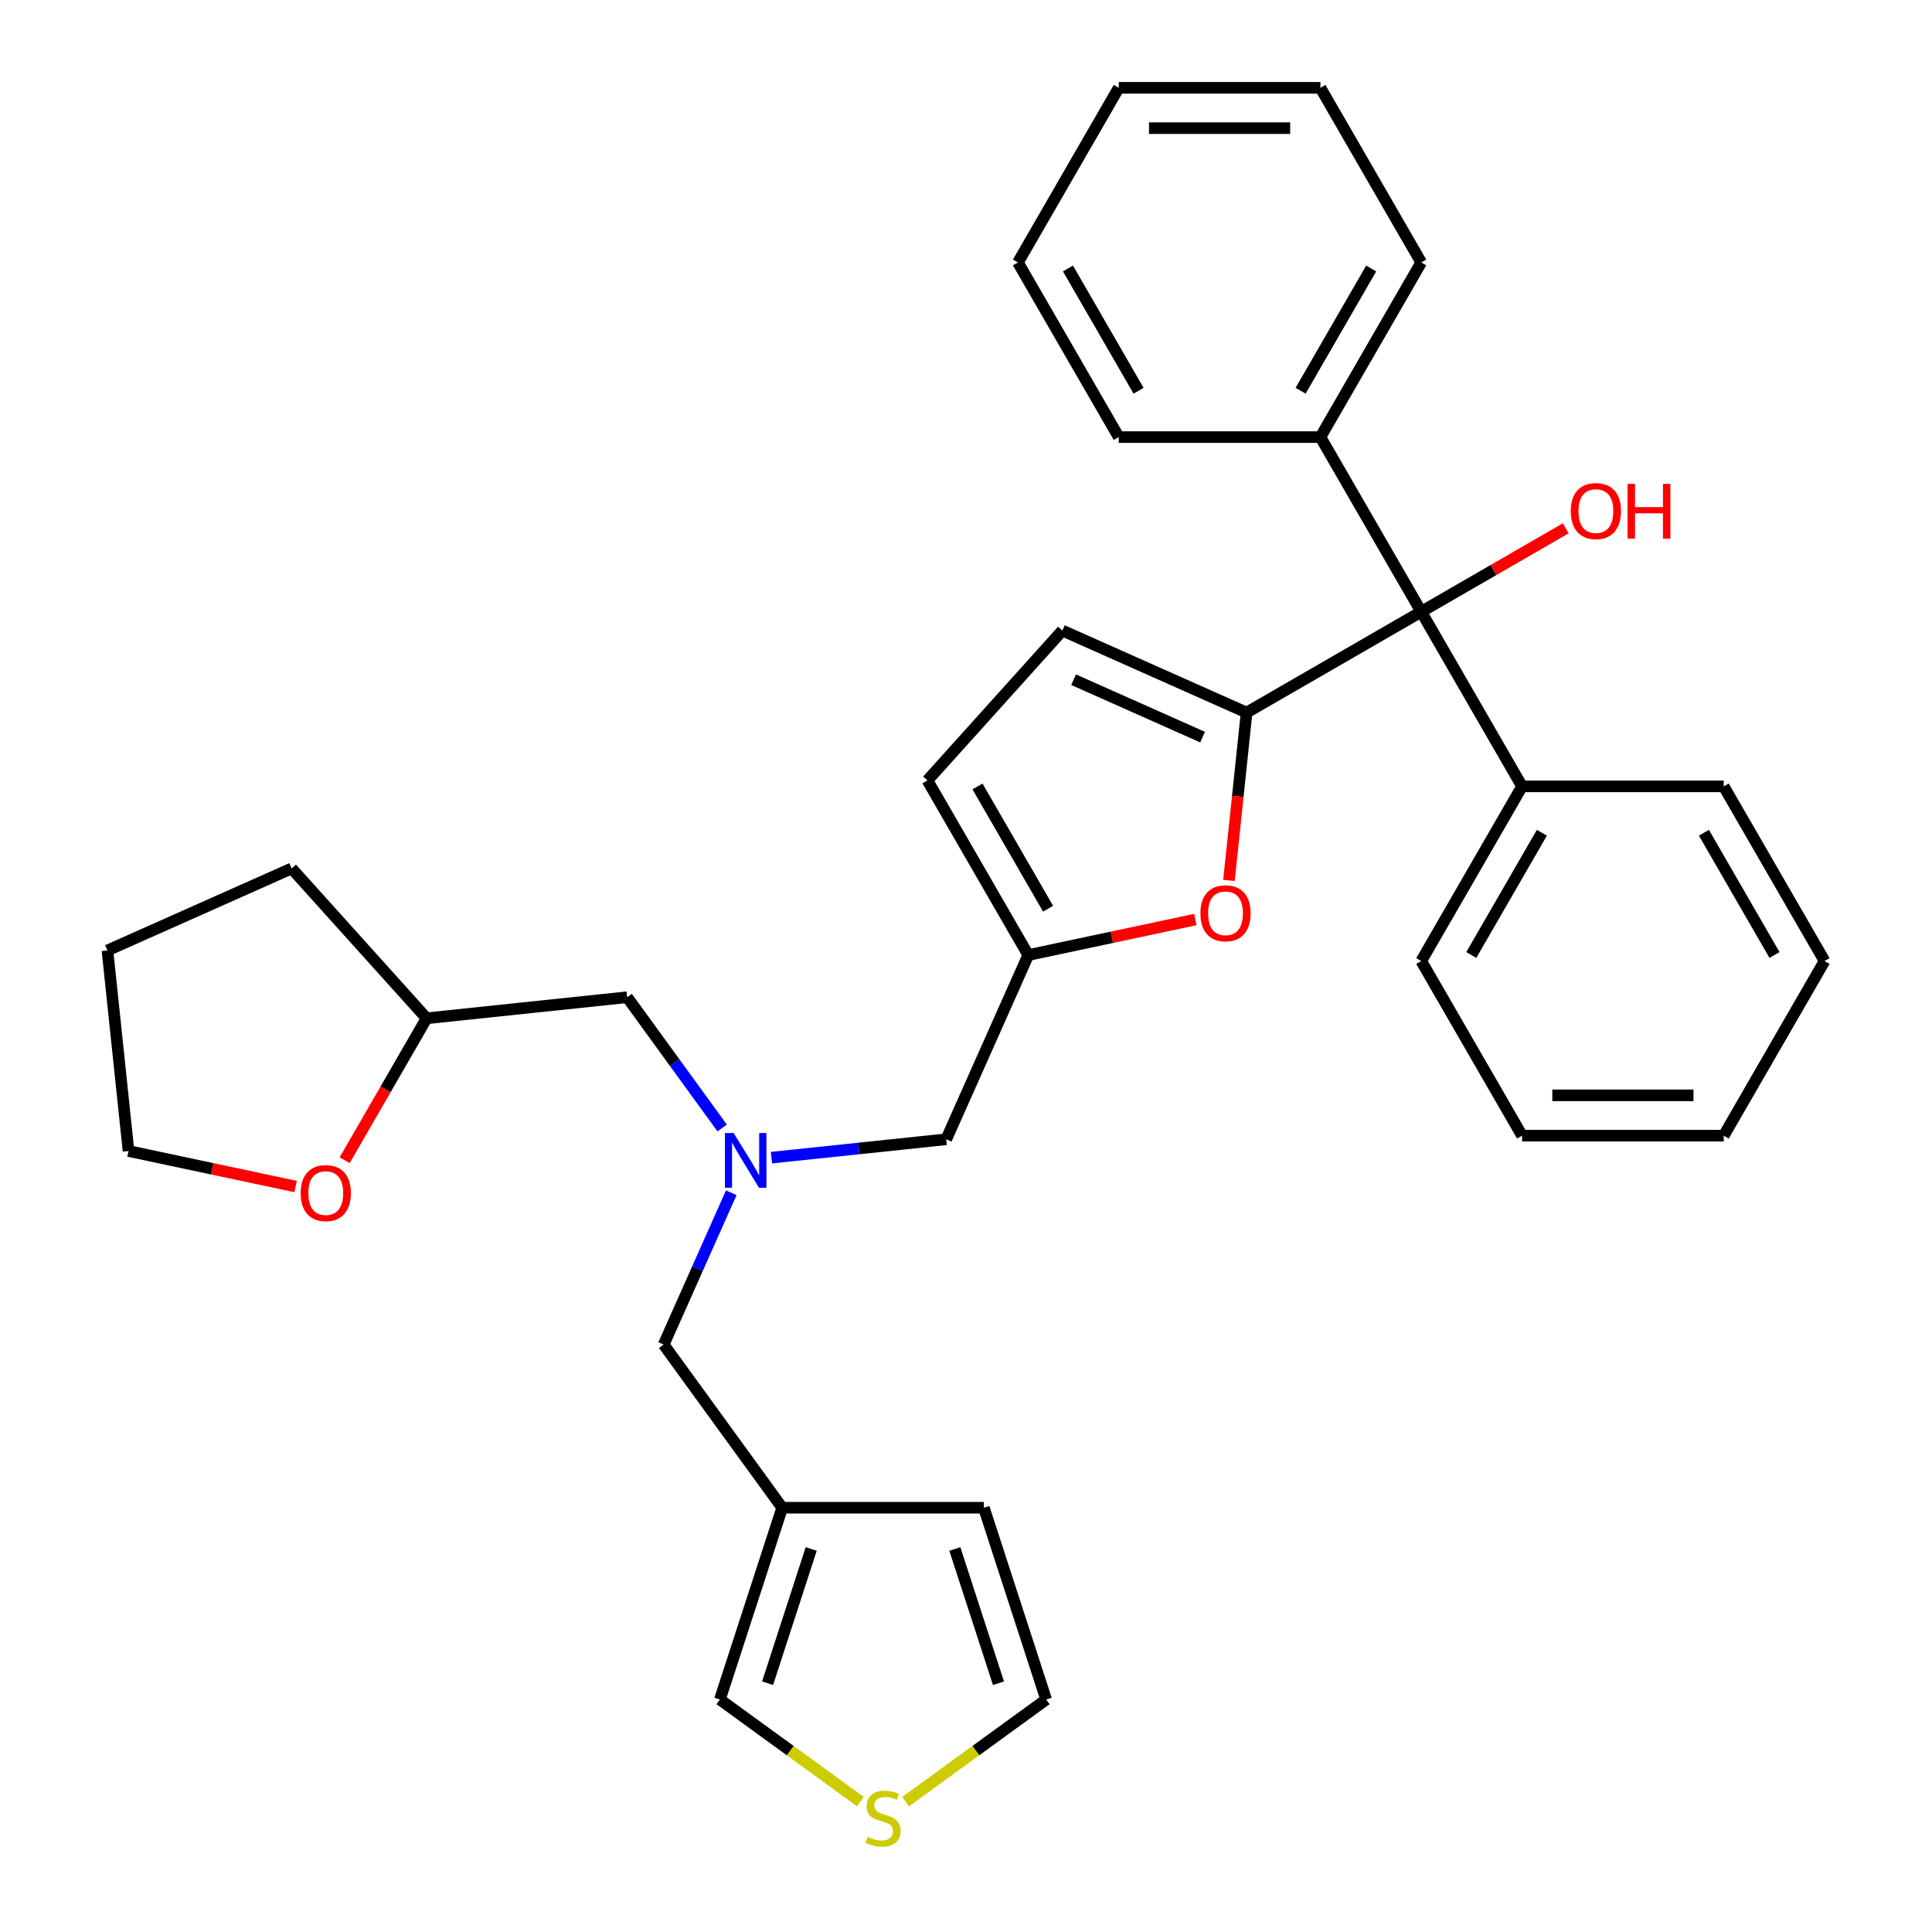 <?xml version='1.0' encoding='iso-8859-1'?>
<svg version='1.1' baseProfile='full'
              xmlns='http://www.w3.org/2000/svg'
                      xmlns:rdkit='http://www.rdkit.org/xml'
                      xmlns:xlink='http://www.w3.org/1999/xlink'
                  xml:space='preserve'
width='1000px' height='1000px' viewBox='0 0 1000 1000'>
<!-- END OF HEADER -->
<rect style='opacity:1.0;fill:#FFFFFF;stroke:none' width='1000' height='1000' x='0' y='0'> </rect>
<path class='bond-0' d='M 645.237,368.827 L 640.672,412.266' style='fill:none;fill-rule:evenodd;stroke:#000000;stroke-width:6px;stroke-linecap:butt;stroke-linejoin:miter;stroke-opacity:1' />
<path class='bond-0' d='M 640.672,412.266 L 636.106,455.704' style='fill:none;fill-rule:evenodd;stroke:#FF0000;stroke-width:6px;stroke-linecap:butt;stroke-linejoin:miter;stroke-opacity:1' />
<path class='bond-1' d='M 645.237,368.827 L 735.632,316.638' style='fill:none;fill-rule:evenodd;stroke:#000000;stroke-width:6px;stroke-linecap:butt;stroke-linejoin:miter;stroke-opacity:1' />
<path class='bond-2' d='M 645.237,368.827 L 549.883,326.373' style='fill:none;fill-rule:evenodd;stroke:#000000;stroke-width:6px;stroke-linecap:butt;stroke-linejoin:miter;stroke-opacity:1' />
<path class='bond-2' d='M 622.443,381.53 L 555.695,351.812' style='fill:none;fill-rule:evenodd;stroke:#000000;stroke-width:6px;stroke-linecap:butt;stroke-linejoin:miter;stroke-opacity:1' />
<path class='bond-3' d='M 618.717,475.952 L 575.473,485.144' style='fill:none;fill-rule:evenodd;stroke:#FF0000;stroke-width:6px;stroke-linecap:butt;stroke-linejoin:miter;stroke-opacity:1' />
<path class='bond-3' d='M 575.473,485.144 L 532.229,494.335' style='fill:none;fill-rule:evenodd;stroke:#000000;stroke-width:6px;stroke-linecap:butt;stroke-linejoin:miter;stroke-opacity:1' />
<path class='bond-13' d='M 735.632,316.638 L 683.442,226.243' style='fill:none;fill-rule:evenodd;stroke:#000000;stroke-width:6px;stroke-linecap:butt;stroke-linejoin:miter;stroke-opacity:1' />
<path class='bond-14' d='M 735.632,316.638 L 787.821,407.032' style='fill:none;fill-rule:evenodd;stroke:#000000;stroke-width:6px;stroke-linecap:butt;stroke-linejoin:miter;stroke-opacity:1' />
<path class='bond-17' d='M 735.632,316.638 L 773.024,295.049' style='fill:none;fill-rule:evenodd;stroke:#000000;stroke-width:6px;stroke-linecap:butt;stroke-linejoin:miter;stroke-opacity:1' />
<path class='bond-17' d='M 773.024,295.049 L 810.417,273.461' style='fill:none;fill-rule:evenodd;stroke:#FF0000;stroke-width:6px;stroke-linecap:butt;stroke-linejoin:miter;stroke-opacity:1' />
<path class='bond-6' d='M 549.883,326.373 L 480.04,403.941' style='fill:none;fill-rule:evenodd;stroke:#000000;stroke-width:6px;stroke-linecap:butt;stroke-linejoin:miter;stroke-opacity:1' />
<path class='bond-12' d='M 532.229,494.335 L 489.774,589.69' style='fill:none;fill-rule:evenodd;stroke:#000000;stroke-width:6px;stroke-linecap:butt;stroke-linejoin:miter;stroke-opacity:1' />
<path class='bond-32' d='M 532.229,494.335 L 480.04,403.941' style='fill:none;fill-rule:evenodd;stroke:#000000;stroke-width:6px;stroke-linecap:butt;stroke-linejoin:miter;stroke-opacity:1' />
<path class='bond-32' d='M 542.479,470.338 L 505.947,407.062' style='fill:none;fill-rule:evenodd;stroke:#000000;stroke-width:6px;stroke-linecap:butt;stroke-linejoin:miter;stroke-opacity:1' />
<path class='bond-4' d='M 404.865,780.399 L 343.513,695.955' style='fill:none;fill-rule:evenodd;stroke:#000000;stroke-width:6px;stroke-linecap:butt;stroke-linejoin:miter;stroke-opacity:1' />
<path class='bond-8' d='M 404.865,780.399 L 372.611,879.669' style='fill:none;fill-rule:evenodd;stroke:#000000;stroke-width:6px;stroke-linecap:butt;stroke-linejoin:miter;stroke-opacity:1' />
<path class='bond-8' d='M 419.881,801.741 L 397.303,871.229' style='fill:none;fill-rule:evenodd;stroke:#000000;stroke-width:6px;stroke-linecap:butt;stroke-linejoin:miter;stroke-opacity:1' />
<path class='bond-9' d='M 404.865,780.399 L 509.244,780.399' style='fill:none;fill-rule:evenodd;stroke:#000000;stroke-width:6px;stroke-linecap:butt;stroke-linejoin:miter;stroke-opacity:1' />
<path class='bond-5' d='M 399.317,599.197 L 444.546,594.444' style='fill:none;fill-rule:evenodd;stroke:#0000FF;stroke-width:6px;stroke-linecap:butt;stroke-linejoin:miter;stroke-opacity:1' />
<path class='bond-5' d='M 444.546,594.444 L 489.774,589.69' style='fill:none;fill-rule:evenodd;stroke:#000000;stroke-width:6px;stroke-linecap:butt;stroke-linejoin:miter;stroke-opacity:1' />
<path class='bond-11' d='M 378.501,617.37 L 361.007,656.663' style='fill:none;fill-rule:evenodd;stroke:#0000FF;stroke-width:6px;stroke-linecap:butt;stroke-linejoin:miter;stroke-opacity:1' />
<path class='bond-11' d='M 361.007,656.663 L 343.513,695.955' style='fill:none;fill-rule:evenodd;stroke:#000000;stroke-width:6px;stroke-linecap:butt;stroke-linejoin:miter;stroke-opacity:1' />
<path class='bond-16' d='M 373.784,583.831 L 349.2,549.994' style='fill:none;fill-rule:evenodd;stroke:#0000FF;stroke-width:6px;stroke-linecap:butt;stroke-linejoin:miter;stroke-opacity:1' />
<path class='bond-16' d='M 349.2,549.994 L 324.615,516.157' style='fill:none;fill-rule:evenodd;stroke:#000000;stroke-width:6px;stroke-linecap:butt;stroke-linejoin:miter;stroke-opacity:1' />
<path class='bond-7' d='M 445.365,932.528 L 408.988,906.099' style='fill:none;fill-rule:evenodd;stroke:#CCCC00;stroke-width:6px;stroke-linecap:butt;stroke-linejoin:miter;stroke-opacity:1' />
<path class='bond-7' d='M 408.988,906.099 L 372.611,879.669' style='fill:none;fill-rule:evenodd;stroke:#000000;stroke-width:6px;stroke-linecap:butt;stroke-linejoin:miter;stroke-opacity:1' />
<path class='bond-35' d='M 468.744,932.528 L 505.121,906.099' style='fill:none;fill-rule:evenodd;stroke:#CCCC00;stroke-width:6px;stroke-linecap:butt;stroke-linejoin:miter;stroke-opacity:1' />
<path class='bond-35' d='M 505.121,906.099 L 541.499,879.669' style='fill:none;fill-rule:evenodd;stroke:#000000;stroke-width:6px;stroke-linecap:butt;stroke-linejoin:miter;stroke-opacity:1' />
<path class='bond-10' d='M 509.244,780.399 L 541.499,879.669' style='fill:none;fill-rule:evenodd;stroke:#000000;stroke-width:6px;stroke-linecap:butt;stroke-linejoin:miter;stroke-opacity:1' />
<path class='bond-10' d='M 494.228,801.741 L 516.806,871.229' style='fill:none;fill-rule:evenodd;stroke:#000000;stroke-width:6px;stroke-linecap:butt;stroke-linejoin:miter;stroke-opacity:1' />
<path class='bond-20' d='M 683.442,226.243 L 735.632,135.849' style='fill:none;fill-rule:evenodd;stroke:#000000;stroke-width:6px;stroke-linecap:butt;stroke-linejoin:miter;stroke-opacity:1' />
<path class='bond-20' d='M 673.192,202.246 L 709.724,138.97' style='fill:none;fill-rule:evenodd;stroke:#000000;stroke-width:6px;stroke-linecap:butt;stroke-linejoin:miter;stroke-opacity:1' />
<path class='bond-21' d='M 683.442,226.243 L 579.064,226.243' style='fill:none;fill-rule:evenodd;stroke:#000000;stroke-width:6px;stroke-linecap:butt;stroke-linejoin:miter;stroke-opacity:1' />
<path class='bond-22' d='M 787.821,407.032 L 735.632,497.427' style='fill:none;fill-rule:evenodd;stroke:#000000;stroke-width:6px;stroke-linecap:butt;stroke-linejoin:miter;stroke-opacity:1' />
<path class='bond-22' d='M 798.071,431.029 L 761.539,494.306' style='fill:none;fill-rule:evenodd;stroke:#000000;stroke-width:6px;stroke-linecap:butt;stroke-linejoin:miter;stroke-opacity:1' />
<path class='bond-23' d='M 787.821,407.032 L 892.199,407.032' style='fill:none;fill-rule:evenodd;stroke:#000000;stroke-width:6px;stroke-linecap:butt;stroke-linejoin:miter;stroke-opacity:1' />
<path class='bond-15' d='M 178.394,600.532 L 199.601,563.8' style='fill:none;fill-rule:evenodd;stroke:#FF0000;stroke-width:6px;stroke-linecap:butt;stroke-linejoin:miter;stroke-opacity:1' />
<path class='bond-15' d='M 199.601,563.8 L 220.809,527.067' style='fill:none;fill-rule:evenodd;stroke:#000000;stroke-width:6px;stroke-linecap:butt;stroke-linejoin:miter;stroke-opacity:1' />
<path class='bond-19' d='M 153.01,614.144 L 109.766,604.952' style='fill:none;fill-rule:evenodd;stroke:#FF0000;stroke-width:6px;stroke-linecap:butt;stroke-linejoin:miter;stroke-opacity:1' />
<path class='bond-19' d='M 109.766,604.952 L 66.522,595.76' style='fill:none;fill-rule:evenodd;stroke:#000000;stroke-width:6px;stroke-linecap:butt;stroke-linejoin:miter;stroke-opacity:1' />
<path class='bond-18' d='M 324.615,516.157 L 220.809,527.067' style='fill:none;fill-rule:evenodd;stroke:#000000;stroke-width:6px;stroke-linecap:butt;stroke-linejoin:miter;stroke-opacity:1' />
<path class='bond-24' d='M 220.809,527.067 L 150.966,449.499' style='fill:none;fill-rule:evenodd;stroke:#000000;stroke-width:6px;stroke-linecap:butt;stroke-linejoin:miter;stroke-opacity:1' />
<path class='bond-36' d='M 66.522,595.76 L 55.611,491.953' style='fill:none;fill-rule:evenodd;stroke:#000000;stroke-width:6px;stroke-linecap:butt;stroke-linejoin:miter;stroke-opacity:1' />
<path class='bond-26' d='M 735.632,135.849 L 683.442,45.455' style='fill:none;fill-rule:evenodd;stroke:#000000;stroke-width:6px;stroke-linecap:butt;stroke-linejoin:miter;stroke-opacity:1' />
<path class='bond-27' d='M 579.064,226.243 L 526.875,135.849' style='fill:none;fill-rule:evenodd;stroke:#000000;stroke-width:6px;stroke-linecap:butt;stroke-linejoin:miter;stroke-opacity:1' />
<path class='bond-27' d='M 589.314,202.246 L 552.782,138.97' style='fill:none;fill-rule:evenodd;stroke:#000000;stroke-width:6px;stroke-linecap:butt;stroke-linejoin:miter;stroke-opacity:1' />
<path class='bond-28' d='M 735.632,497.427 L 787.821,587.821' style='fill:none;fill-rule:evenodd;stroke:#000000;stroke-width:6px;stroke-linecap:butt;stroke-linejoin:miter;stroke-opacity:1' />
<path class='bond-29' d='M 892.199,407.032 L 944.389,497.427' style='fill:none;fill-rule:evenodd;stroke:#000000;stroke-width:6px;stroke-linecap:butt;stroke-linejoin:miter;stroke-opacity:1' />
<path class='bond-29' d='M 881.949,431.029 L 918.481,494.306' style='fill:none;fill-rule:evenodd;stroke:#000000;stroke-width:6px;stroke-linecap:butt;stroke-linejoin:miter;stroke-opacity:1' />
<path class='bond-25' d='M 150.966,449.499 L 55.611,491.953' style='fill:none;fill-rule:evenodd;stroke:#000000;stroke-width:6px;stroke-linecap:butt;stroke-linejoin:miter;stroke-opacity:1' />
<path class='bond-30' d='M 683.442,45.455 L 579.064,45.455' style='fill:none;fill-rule:evenodd;stroke:#000000;stroke-width:6px;stroke-linecap:butt;stroke-linejoin:miter;stroke-opacity:1' />
<path class='bond-30' d='M 667.786,66.33 L 594.721,66.33' style='fill:none;fill-rule:evenodd;stroke:#000000;stroke-width:6px;stroke-linecap:butt;stroke-linejoin:miter;stroke-opacity:1' />
<path class='bond-34' d='M 526.875,135.849 L 579.064,45.455' style='fill:none;fill-rule:evenodd;stroke:#000000;stroke-width:6px;stroke-linecap:butt;stroke-linejoin:miter;stroke-opacity:1' />
<path class='bond-33' d='M 787.821,587.821 L 892.199,587.821' style='fill:none;fill-rule:evenodd;stroke:#000000;stroke-width:6px;stroke-linecap:butt;stroke-linejoin:miter;stroke-opacity:1' />
<path class='bond-33' d='M 803.478,566.946 L 876.543,566.946' style='fill:none;fill-rule:evenodd;stroke:#000000;stroke-width:6px;stroke-linecap:butt;stroke-linejoin:miter;stroke-opacity:1' />
<path class='bond-31' d='M 944.389,497.427 L 892.199,587.821' style='fill:none;fill-rule:evenodd;stroke:#000000;stroke-width:6px;stroke-linecap:butt;stroke-linejoin:miter;stroke-opacity:1' />
<path  class='atom-1' d='M 621.327 472.714
Q 621.327 465.914, 624.687 462.114
Q 628.047 458.314, 634.327 458.314
Q 640.607 458.314, 643.967 462.114
Q 647.327 465.914, 647.327 472.714
Q 647.327 479.594, 643.927 483.514
Q 640.527 487.394, 634.327 487.394
Q 628.087 487.394, 624.687 483.514
Q 621.327 479.634, 621.327 472.714
M 634.327 484.194
Q 638.647 484.194, 640.967 481.314
Q 643.327 478.394, 643.327 472.714
Q 643.327 467.154, 640.967 464.354
Q 638.647 461.514, 634.327 461.514
Q 630.007 461.514, 627.647 464.314
Q 625.327 467.114, 625.327 472.714
Q 625.327 478.434, 627.647 481.314
Q 630.007 484.194, 634.327 484.194
' fill='#FF0000'/>
<path  class='atom-6' d='M 379.708 586.441
L 388.988 601.441
Q 389.908 602.921, 391.388 605.601
Q 392.868 608.281, 392.948 608.441
L 392.948 586.441
L 396.708 586.441
L 396.708 614.761
L 392.828 614.761
L 382.868 598.361
Q 381.708 596.441, 380.468 594.241
Q 379.268 592.041, 378.908 591.361
L 378.908 614.761
L 375.228 614.761
L 375.228 586.441
L 379.708 586.441
' fill='#0000FF'/>
<path  class='atom-8' d='M 449.055 950.741
Q 449.375 950.861, 450.695 951.421
Q 452.015 951.981, 453.455 952.341
Q 454.935 952.661, 456.375 952.661
Q 459.055 952.661, 460.615 951.381
Q 462.175 950.061, 462.175 947.781
Q 462.175 946.221, 461.375 945.261
Q 460.615 944.301, 459.415 943.781
Q 458.215 943.261, 456.215 942.661
Q 453.695 941.901, 452.175 941.181
Q 450.695 940.461, 449.615 938.941
Q 448.575 937.421, 448.575 934.861
Q 448.575 931.301, 450.975 929.101
Q 453.415 926.901, 458.215 926.901
Q 461.495 926.901, 465.215 928.461
L 464.295 931.541
Q 460.895 930.141, 458.335 930.141
Q 455.575 930.141, 454.055 931.301
Q 452.535 932.421, 452.575 934.381
Q 452.575 935.901, 453.335 936.821
Q 454.135 937.741, 455.255 938.261
Q 456.415 938.781, 458.335 939.381
Q 460.895 940.181, 462.415 940.981
Q 463.935 941.781, 465.015 943.421
Q 466.135 945.021, 466.135 947.781
Q 466.135 951.701, 463.495 953.821
Q 460.895 955.901, 456.535 955.901
Q 454.015 955.901, 452.095 955.341
Q 450.215 954.821, 447.975 953.901
L 449.055 950.741
' fill='#CCCC00'/>
<path  class='atom-16' d='M 155.619 617.542
Q 155.619 610.742, 158.979 606.942
Q 162.339 603.142, 168.619 603.142
Q 174.899 603.142, 178.259 606.942
Q 181.619 610.742, 181.619 617.542
Q 181.619 624.422, 178.219 628.342
Q 174.819 632.222, 168.619 632.222
Q 162.379 632.222, 158.979 628.342
Q 155.619 624.462, 155.619 617.542
M 168.619 629.022
Q 172.939 629.022, 175.259 626.142
Q 177.619 623.222, 177.619 617.542
Q 177.619 611.982, 175.259 609.182
Q 172.939 606.342, 168.619 606.342
Q 164.299 606.342, 161.939 609.142
Q 159.619 611.942, 159.619 617.542
Q 159.619 623.262, 161.939 626.142
Q 164.299 629.022, 168.619 629.022
' fill='#FF0000'/>
<path  class='atom-18' d='M 813.026 264.529
Q 813.026 257.729, 816.386 253.929
Q 819.746 250.129, 826.026 250.129
Q 832.306 250.129, 835.666 253.929
Q 839.026 257.729, 839.026 264.529
Q 839.026 271.409, 835.626 275.329
Q 832.226 279.209, 826.026 279.209
Q 819.786 279.209, 816.386 275.329
Q 813.026 271.449, 813.026 264.529
M 826.026 276.009
Q 830.346 276.009, 832.666 273.129
Q 835.026 270.209, 835.026 264.529
Q 835.026 258.969, 832.666 256.169
Q 830.346 253.329, 826.026 253.329
Q 821.706 253.329, 819.346 256.129
Q 817.026 258.929, 817.026 264.529
Q 817.026 270.249, 819.346 273.129
Q 821.706 276.009, 826.026 276.009
' fill='#FF0000'/>
<path  class='atom-18' d='M 842.426 250.449
L 846.266 250.449
L 846.266 262.489
L 860.746 262.489
L 860.746 250.449
L 864.586 250.449
L 864.586 278.769
L 860.746 278.769
L 860.746 265.689
L 846.266 265.689
L 846.266 278.769
L 842.426 278.769
L 842.426 250.449
' fill='#FF0000'/>
</svg>
